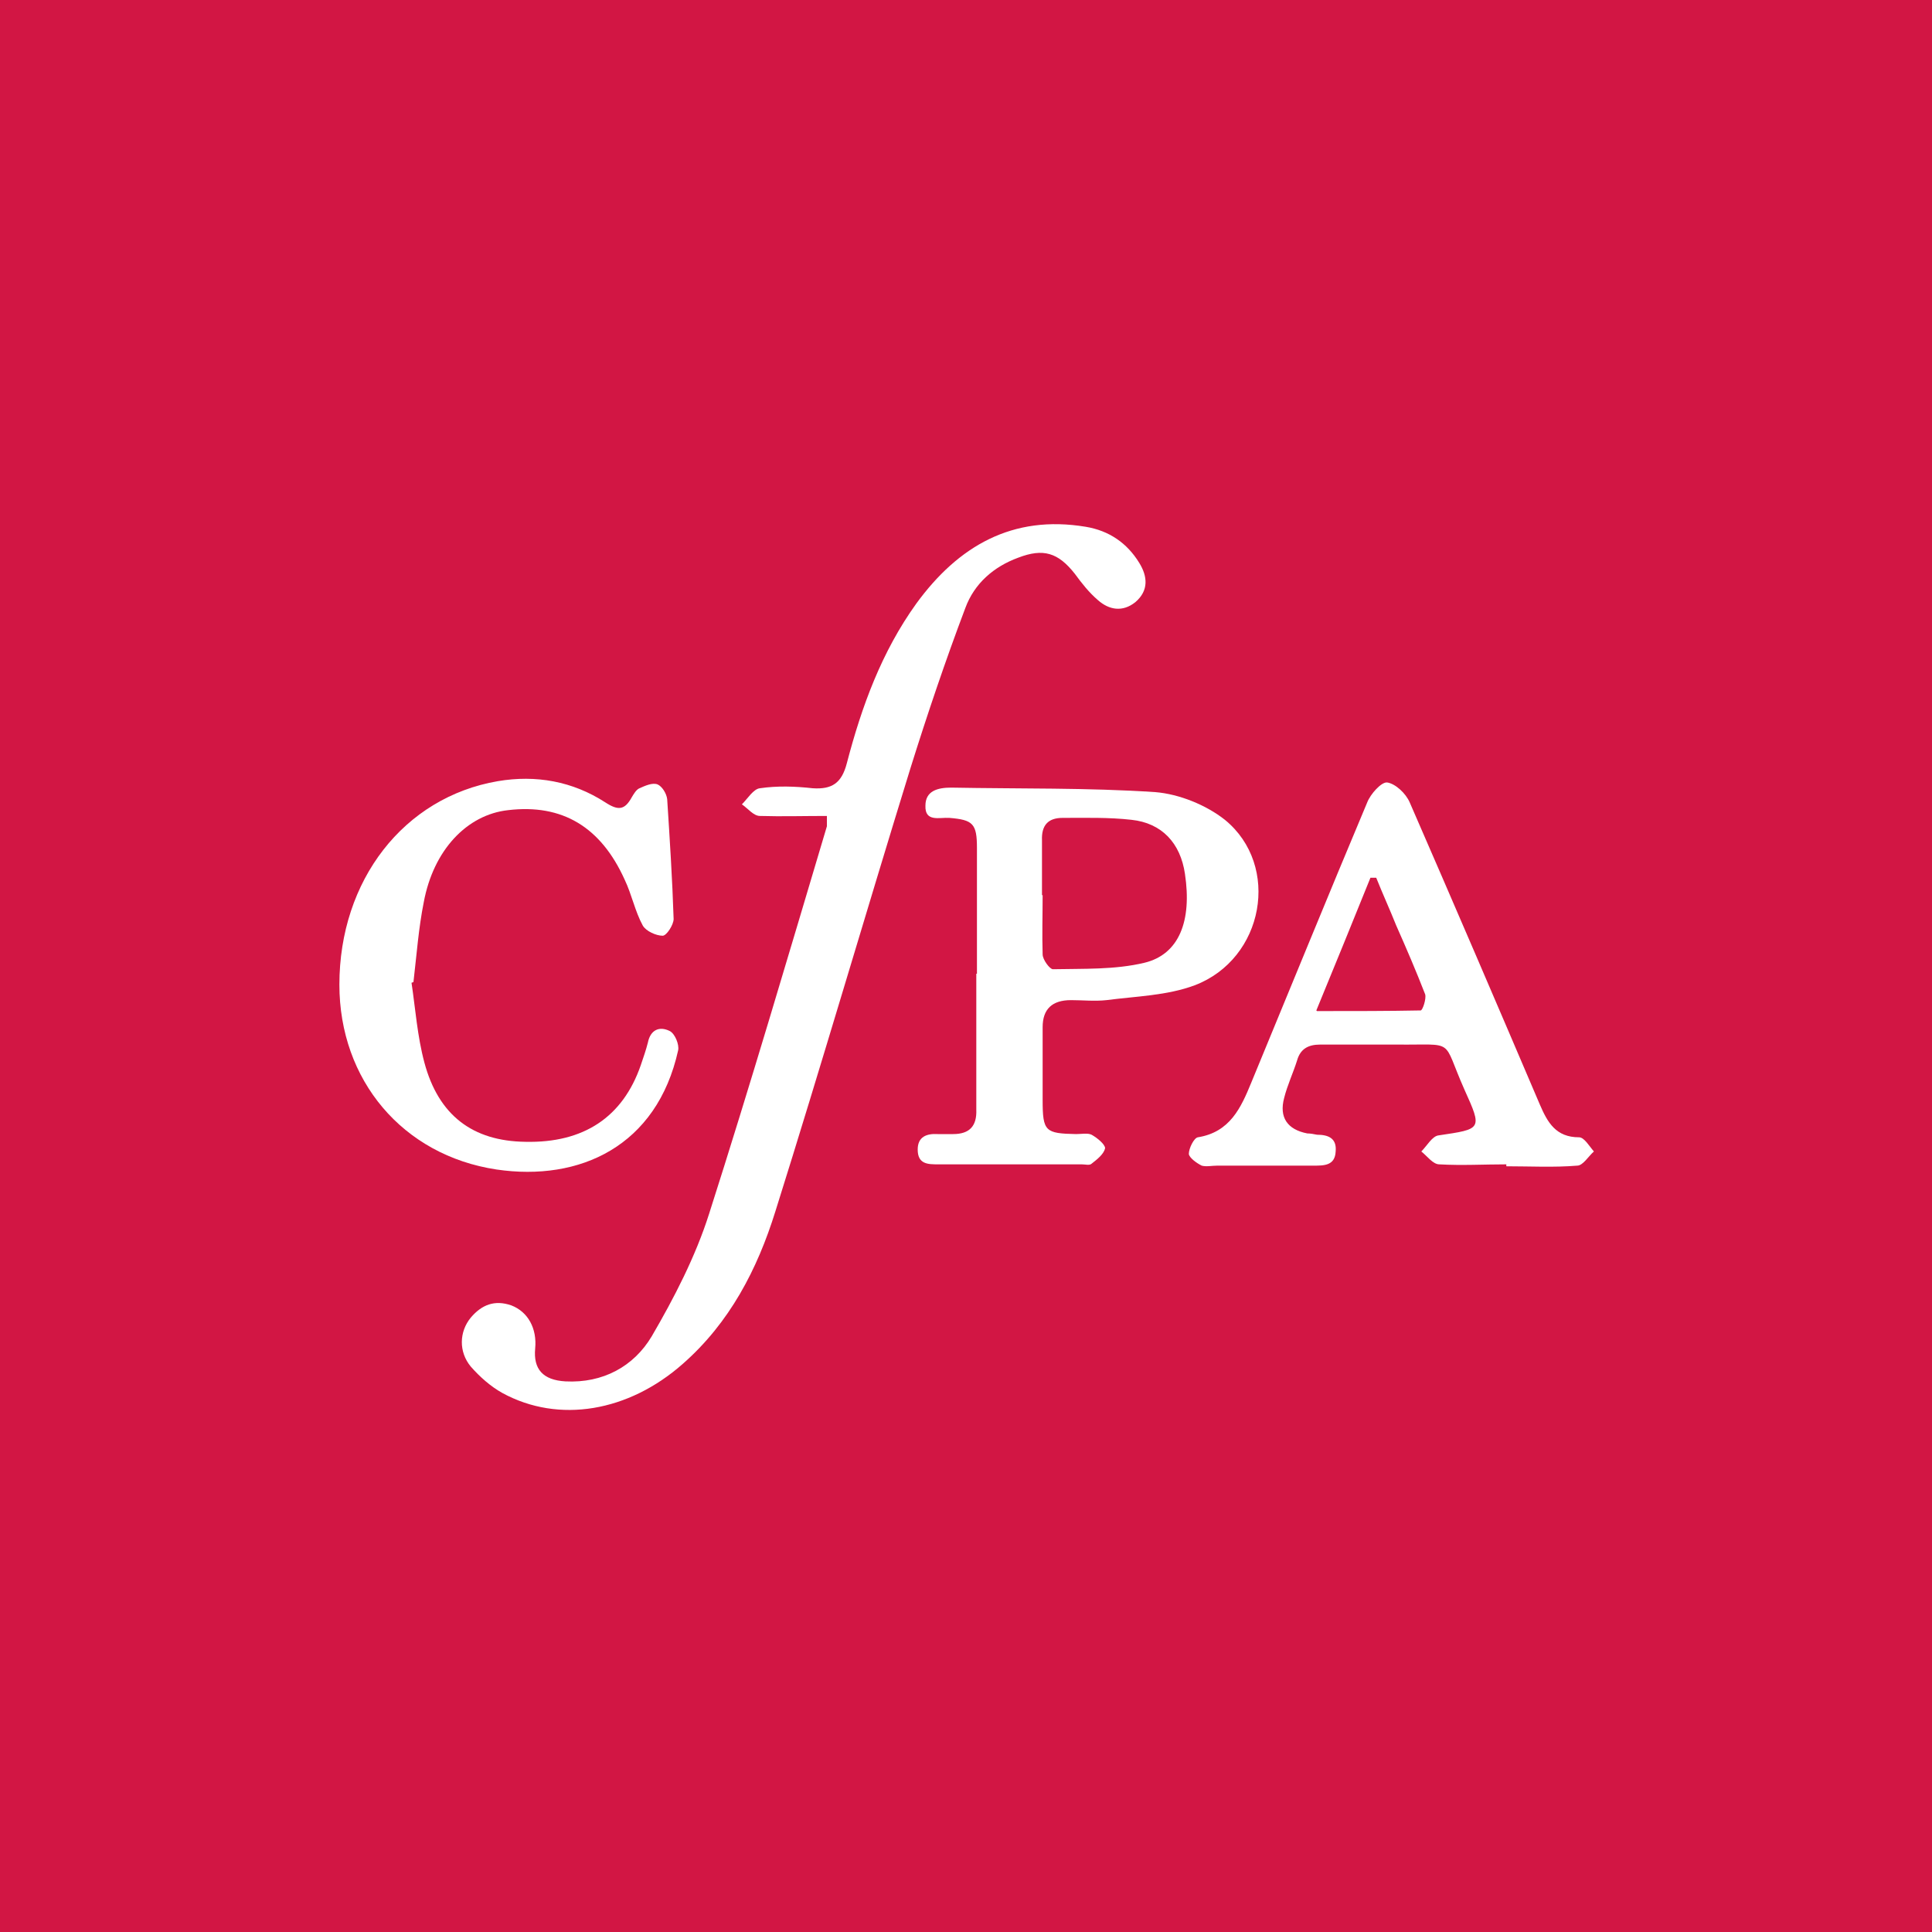 <?xml version="1.0" encoding="UTF-8"?>
<svg xmlns="http://www.w3.org/2000/svg" version="1.1" viewBox="0 0 300 300">
  <defs>
    <style>
      .cls-1 {
        fill: #fff;
      }

      .cls-2 {
        fill: #d21644;
      }
    </style>
  </defs>
  <!-- Generator: Adobe Illustrator 28.7.4, SVG Export Plug-In . SVG Version: 1.2.0 Build 166)  -->
  <g>
    <g id="Layer_1">
      <g id="Layer_1-2" data-name="Layer_1">
        <rect class="cls-2" width="300" height="300"/>
      </g>
      <g>
        <path class="cls-1" d="M128.5,126.7c-3.7,0-7.1.1-10.5,0-1,0-1.9-1.2-2.8-1.8.9-.9,1.8-2.4,2.8-2.5,2.7-.4,5.5-.3,8.2,0,3,.2,4.5-.8,5.3-3.9,2.3-8.8,5.4-17.3,10.8-24.8,6.5-8.9,14.9-13.8,26.3-11.9,3.6.6,6.4,2.5,8.3,5.6,1.3,2.1,1.5,4.3-.6,6.1-2,1.6-4.1,1.2-5.8-.3-1.4-1.2-2.5-2.6-3.6-4.1-2.6-3.3-4.9-4-8.8-2.5-3.8,1.4-6.8,4-8.2,7.8-3.1,8.2-5.9,16.5-8.5,24.8-7.1,23-13.8,46-21,68.9-2.8,9-7.1,17.3-14.4,23.7-8.4,7.4-19.2,9.3-28,4.5-1.8-1-3.5-2.5-4.9-4.1-1.9-2.3-1.8-5.4,0-7.6,1.7-2,3.7-2.8,6.3-1.9,2.6,1,4,3.6,3.7,6.7-.3,3.2,1.2,4.9,4.7,5.1,5.8.3,10.6-2.3,13.4-7,3.5-6,6.8-12.4,8.9-19,6.4-20,12.3-40.1,18.3-60.2,0-.3,0-.6,0-1.6Z"/>
        <path class="cls-1" d="M151.7,151.2c0-6.5,0-13,0-19.5,0-3.8-.6-4.4-4.3-4.7-1.5-.1-3.8.7-3.7-1.9,0-2.3,1.9-2.8,4-2.8,10.6.2,21.2,0,31.7.7,3.7.3,7.9,2,10.8,4.3,8.7,7.1,6.1,21.6-4.7,25.7-4.3,1.6-9.1,1.7-13.7,2.3-1.8.2-3.7,0-5.5,0q-4.4,0-4.4,4.2c0,3.8,0,7.5,0,11.3,0,4.9.4,5.2,5.2,5.3.8,0,1.8-.2,2.4.1.9.5,2.1,1.5,2.1,2.1-.2.9-1.2,1.7-2.1,2.4-.3.3-1,.1-1.5.1-7.4,0-14.9,0-22.3,0-1.6,0-3.2,0-3.2-2.3,0-2,1.4-2.5,3.1-2.4.8,0,1.6,0,2.4,0,2.6,0,3.7-1.3,3.6-3.8,0-7,0-14,0-21.1,0,0,0,0,0,0ZM161.9,139c0,3.1-.1,6.1,0,9.2,0,.8,1.1,2.3,1.6,2.3,4.7-.1,9.6.1,14.2-1,5.4-1.3,7.4-6.5,6.3-13.8-.7-4.8-3.6-7.9-8.3-8.4-3.5-.4-7.1-.3-10.7-.3-2.3,0-3.3,1.2-3.2,3.5,0,2.8,0,5.7,0,8.5Z"/>
        <path class="cls-1" d="M233.9,180.8c-3.5,0-6.9.2-10.4,0-1,0-1.9-1.3-2.8-2,.9-.9,1.7-2.4,2.7-2.5,6.7-1,6.8-.9,4-7.1-3.6-8.1-1.2-6.9-10.5-7-4,0-7.9,0-11.9,0-1.9,0-3.1.7-3.6,2.5-.6,1.9-1.5,3.8-2,5.8-.8,3,.5,4.9,3.6,5.5.5,0,1,.1,1.5.2,1.7,0,3.1.5,2.9,2.6-.1,2.2-1.8,2.2-3.4,2.2-5,0-10,0-15,0-.8,0-1.7.2-2.4,0-.8-.4-1.9-1.2-2-1.8,0-.9.8-2.5,1.4-2.6,5-.8,6.7-4.6,8.3-8.5,6-14.5,11.9-29,18-43.5.5-1.3,2.2-3.2,3.1-3.1,1.3.2,2.9,1.7,3.5,3.1,6.8,15.6,13.5,31.2,20.2,46.9,1.2,2.8,2.5,5.1,6.1,5.1.8,0,1.6,1.4,2.3,2.2-.9.8-1.7,2.2-2.6,2.2-3.6.3-7.3.1-11,.1,0,0,0,0,0,0ZM204.5,157c5.9,0,11,0,16.1-.1.3,0,.9-1.8.7-2.5-1.4-3.6-2.9-7.1-4.5-10.7-1-2.5-2.1-4.9-3.1-7.4-.3,0-.6,0-.9,0-2.7,6.7-5.4,13.3-8.4,20.6Z"/>
        <path class="cls-1" d="M63.9,152.6c.6,4,.9,8.3,2,12.4,2.2,8.2,7.5,12.2,15.7,12.3,9,.2,15.1-3.8,17.9-11.9.4-1.2.8-2.3,1.1-3.5.4-2,1.8-2.6,3.4-1.8.8.4,1.5,2.1,1.3,3-3.3,14.9-15.3,20.4-28.2,18.5-14.6-2.2-24.4-13.9-24.4-28.7,0-16.2,10-29.1,24.6-31.6,5.9-1,11.6,0,16.7,3.3,2,1.3,3,1.2,4.1-.8.3-.5.7-1.2,1.2-1.4.9-.4,2-.9,2.8-.6.7.3,1.4,1.4,1.5,2.3.4,6.2.8,12.4,1,18.6,0,.9-1.1,2.6-1.7,2.6-1,0-2.6-.7-3.1-1.6-1.2-2.2-1.7-4.8-2.8-7.1-3.7-8.2-9.7-11.8-18.1-10.8-6.4.7-11.6,6.2-13.1,14.3-.8,4-1.1,8.1-1.6,12.4Z"/>
      </g>
    </g>
  </g>
</svg>